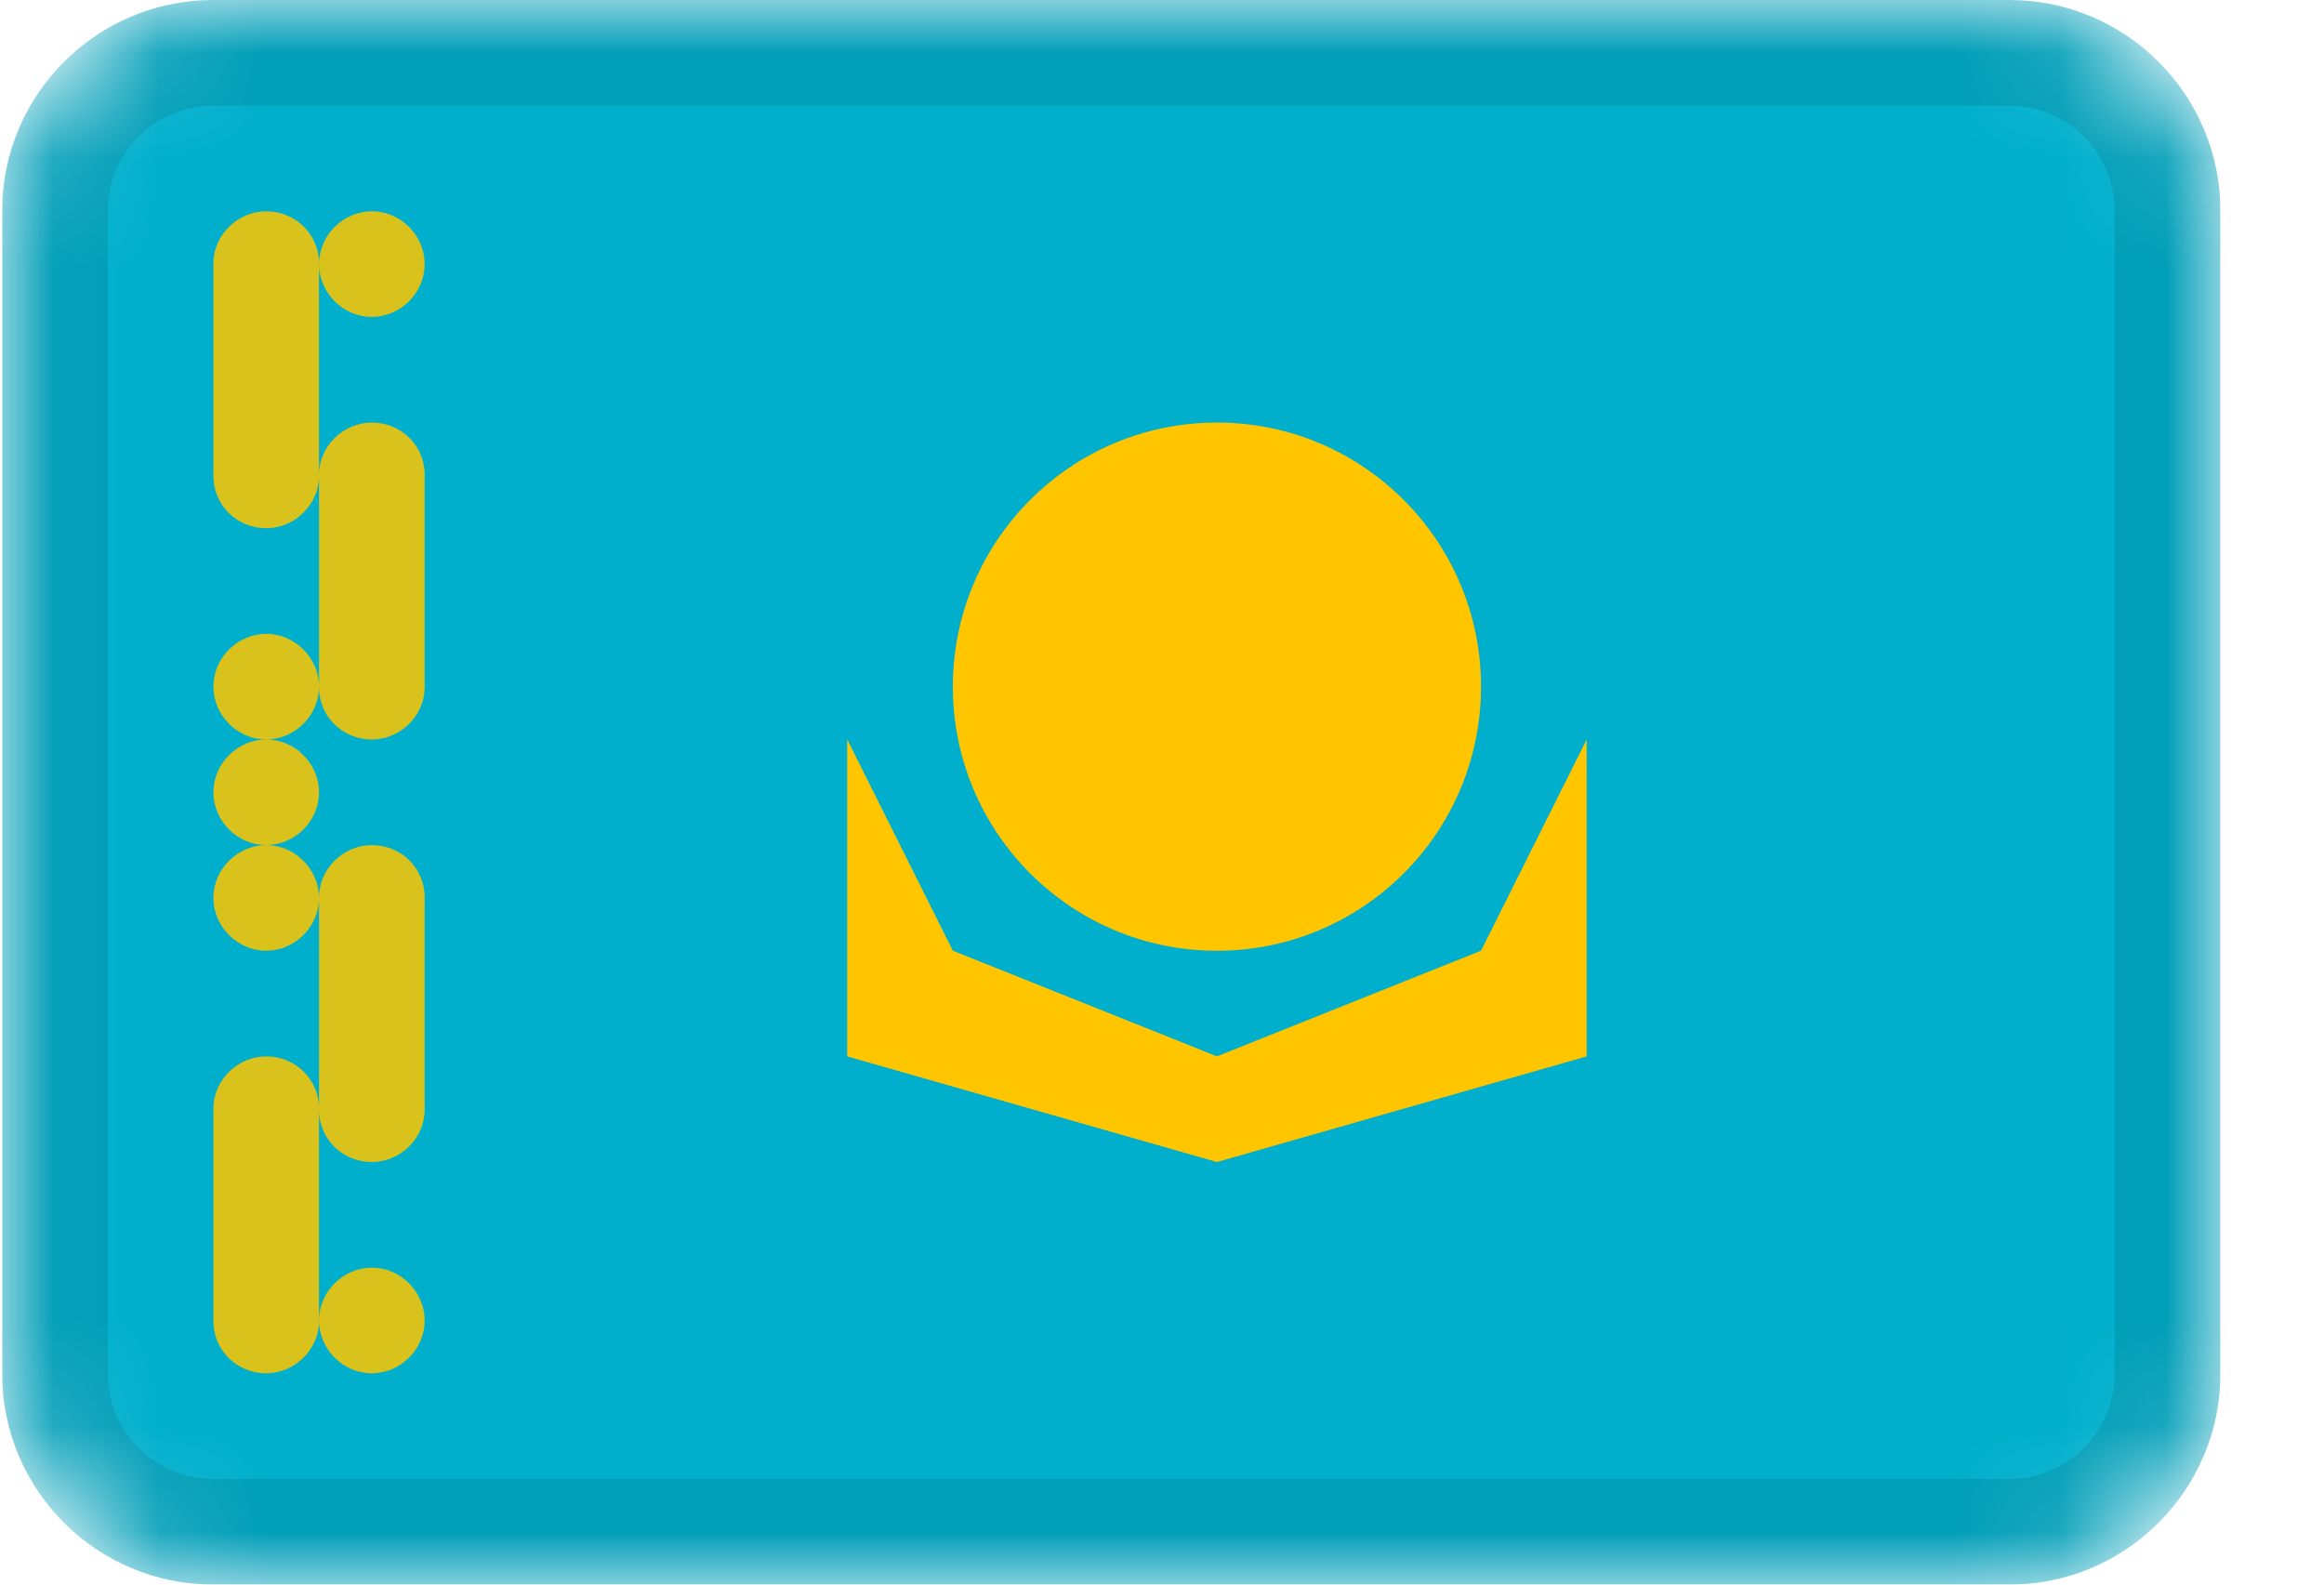 <svg width="22" height="15" viewBox="0 0 22 15" fill="none" xmlns="http://www.w3.org/2000/svg">
<g clip-path="url(#clip0_8994_4752)">
<mask id="mask0_8994_4752" style="mask-type:alpha" maskUnits="userSpaceOnUse" x="0" y="0" width="22" height="15">
<path d="M19.02 0H2.02C0.915 0 0.02 0.895 0.02 2V13C0.02 14.105 0.915 15 2.02 15H19.02C20.124 15 21.02 14.105 21.02 13V2C21.02 0.895 20.124 0 19.02 0Z" fill="white"/>
</mask>
<g mask="url(#mask0_8994_4752)">
<path d="M19.02 0H2.02C0.915 0 0.02 0.895 0.02 2V13C0.02 14.105 0.915 15 2.02 15H19.02C20.124 15 21.02 14.105 21.02 13V2C21.02 0.895 20.124 0 19.02 0Z" fill="#00AFCC"/>
<path fill-rule="evenodd" clip-rule="evenodd" d="M2.02 2.495C2.02 2.222 2.252 2 2.52 2C2.796 2 3.02 2.216 3.02 2.495V4.505C3.02 4.778 2.788 5 2.52 5C2.244 5 2.02 4.784 2.02 4.505V2.495ZM3.02 4.495C3.02 4.222 3.252 4 3.52 4C3.796 4 4.02 4.216 4.02 4.495V6.505C4.02 6.778 3.788 7 3.52 7C3.244 7 3.02 6.784 3.02 6.505V4.495ZM3.02 8.495C3.02 8.222 3.252 8 3.52 8C3.796 8 4.02 8.216 4.02 8.495V10.505C4.02 10.778 3.788 11 3.52 11C3.244 11 3.02 10.784 3.02 10.505V8.495ZM2.02 10.495C2.02 10.222 2.252 10 2.52 10C2.796 10 3.02 10.216 3.02 10.495V12.505C3.02 12.778 2.788 13 2.52 13C2.244 13 2.02 12.784 2.02 12.505V10.495ZM2.02 6.5C2.02 6.224 2.252 6 2.52 6C2.796 6 3.02 6.232 3.02 6.5C3.02 6.776 2.788 7 2.52 7C2.244 7 2.02 6.768 2.02 6.5ZM3.02 2.5C3.02 2.224 3.252 2 3.52 2C3.796 2 4.02 2.232 4.02 2.5C4.02 2.776 3.788 3 3.52 3C3.244 3 3.02 2.768 3.02 2.5ZM2.02 7.5C2.02 7.224 2.252 7 2.52 7C2.796 7 3.02 7.232 3.02 7.5C3.02 7.776 2.788 8 2.52 8C2.244 8 2.02 7.768 2.02 7.5ZM3.02 12.5C3.02 12.224 3.252 12 3.52 12C3.796 12 4.02 12.232 4.02 12.5C4.02 12.776 3.788 13 3.52 13C3.244 13 3.02 12.768 3.02 12.5ZM2.02 8.5C2.02 8.224 2.252 8 2.52 8C2.796 8 3.02 8.232 3.02 8.5C3.02 8.776 2.788 9 2.52 9C2.244 9 2.02 8.768 2.02 8.5Z" fill="#DAC21D"/>
<path d="M11.52 9C12.9 9 14.02 7.881 14.02 6.5C14.02 5.119 12.9 4 11.52 4C10.139 4 9.02 5.119 9.02 6.5C9.02 7.881 10.139 9 11.52 9Z" fill="#FFC600"/>
<path fill-rule="evenodd" clip-rule="evenodd" d="M8.02 7L9.02 9L11.52 10L14.02 9L15.02 7V10L11.52 11L8.02 10V7Z" fill="#FFC600"/>
<path d="M19.02 0.5H2.02C1.191 0.5 0.52 1.172 0.52 2V13C0.52 13.828 1.191 14.5 2.02 14.5H19.02C19.848 14.5 20.52 13.828 20.52 13V2C20.52 1.172 19.848 0.5 19.02 0.5Z" stroke="black" stroke-opacity="0.1"/>
</g>
</g>
<defs>
<clipPath id="clip0_8994_4752">
<rect width="21" height="15" fill="white" transform="translate(0.02)"/>
</clipPath>
</defs>
</svg>
